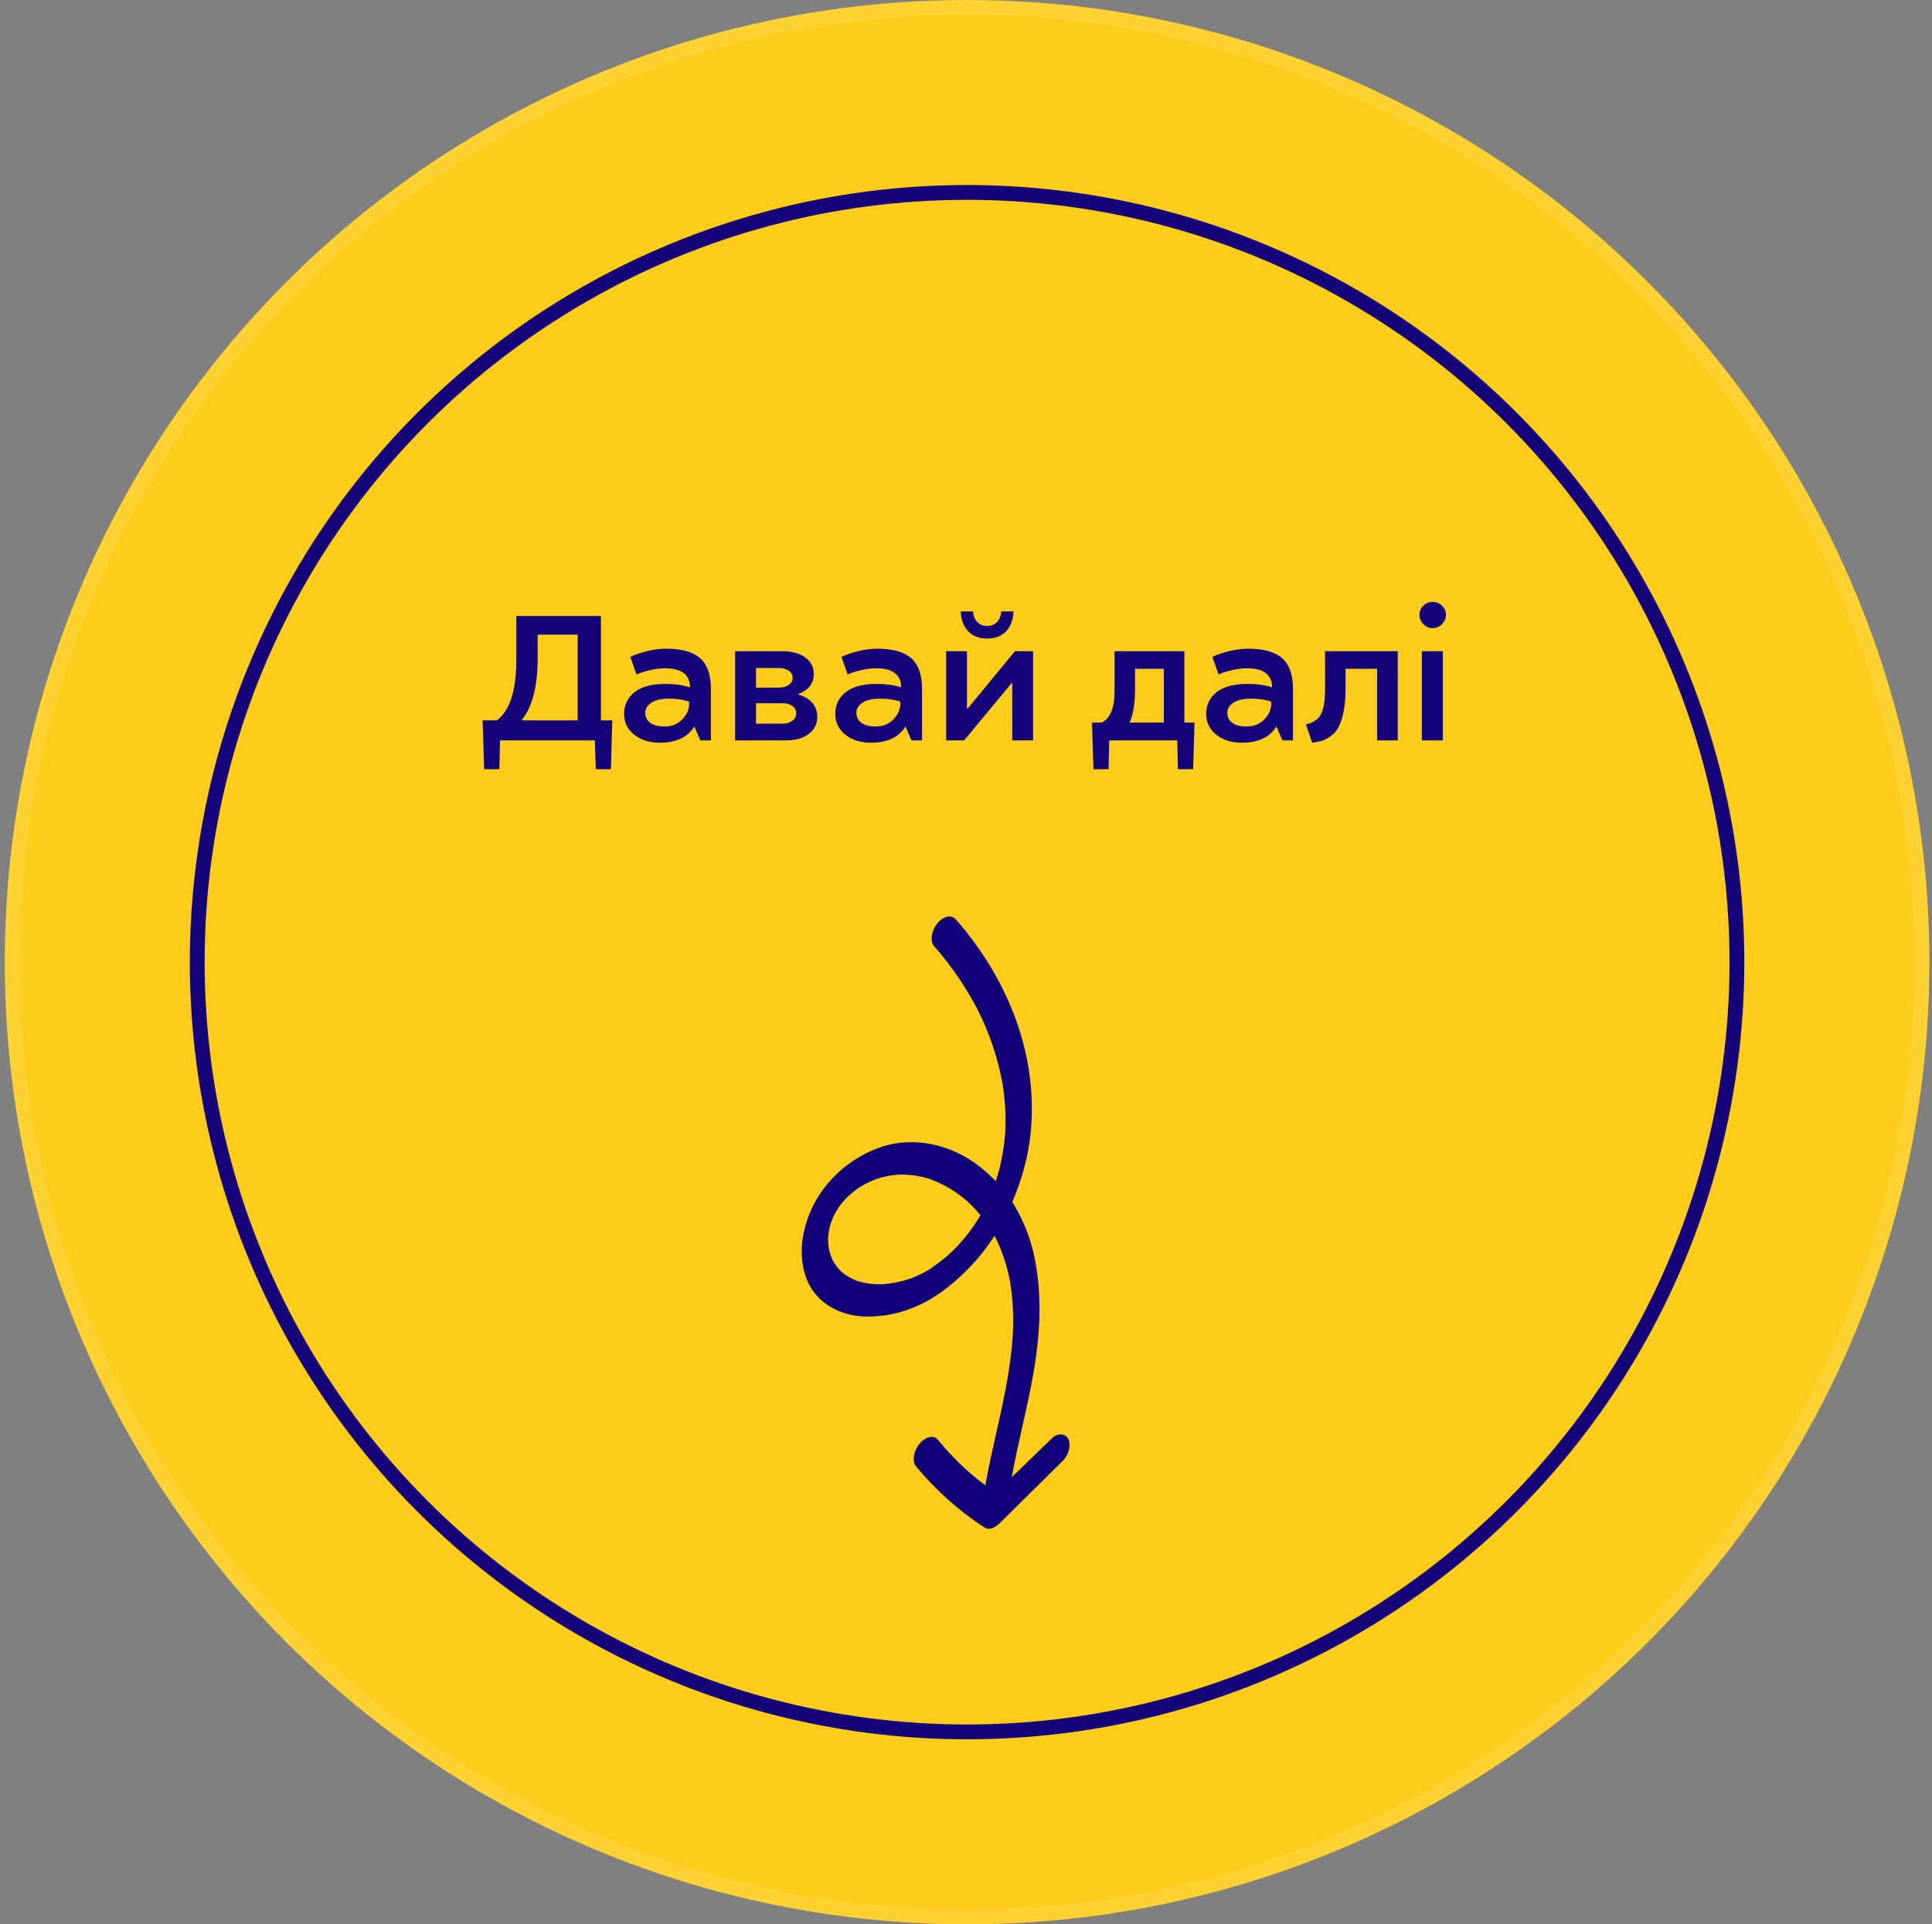 <?xml version="1.0" encoding="UTF-8"?> <svg xmlns="http://www.w3.org/2000/svg" width="261" height="260" viewBox="0 0 261 260" fill="none"><rect x="0" y="0" width="261" height="260" fill="#808080" stroke="none"/> <circle cx="130.645" cy="130" r="130" fill="#FECD1A"></circle> <circle cx="130.645" cy="130" r="129" stroke="white" stroke-opacity="0.1" stroke-width="2"></circle> <path d="M111.868 167.147L111.862 167.334L111.864 167.367L111.869 167.106L111.868 167.147Z" fill="#120078"></path> <path d="M133.056 206.426C133.218 206.508 133.397 206.552 133.579 206.555C133.761 206.558 133.941 206.52 134.107 206.444C134.527 206.268 134.902 205.998 135.2 205.653L143.678 197.275C144.09 196.808 144.36 196.232 144.457 195.617C144.534 195.207 144.484 194.784 144.312 194.404C143.888 193.566 142.778 193.689 142.167 194.283L136.679 199.589C137.461 195.245 138.597 190.976 139.41 186.644C140.429 181.25 140.879 175.715 139.836 170.296C139.36 167.757 138.457 165.317 137.165 163.08C137.033 162.855 136.896 162.636 136.757 162.419C137.471 160.746 138.054 159.02 138.499 157.256C139.8 152.069 139.636 146.593 138.352 141.407C137.082 136.282 134.65 131.424 131.52 127.186C130.765 126.16 129.967 125.177 129.133 124.229C128.406 123.402 127.23 123.994 126.667 124.717C126.263 125.189 125.994 125.763 125.889 126.376C125.836 126.828 125.818 127.409 126.14 127.778C128.464 130.408 130.456 133.312 132.074 136.426C133.646 139.534 134.769 142.849 135.411 146.272C135.777 148.475 135.909 150.711 135.802 152.942L135.801 152.979L135.765 153.424C135.74 153.72 135.708 154.016 135.674 154.31C135.608 154.867 135.525 155.421 135.43 155.979C135.336 156.536 135.216 157.083 135.088 157.628L134.997 157.994C134.921 158.273 134.842 158.551 134.76 158.826C134.678 159.1 134.604 159.339 134.515 159.588C133.854 158.895 133.147 158.249 132.396 157.655C128.604 154.657 123.468 153.401 118.836 155.047C116.214 155.974 113.875 157.563 112.047 159.659C110.111 161.844 108.851 164.545 108.421 167.433C108.068 170.088 108.513 173.013 110.357 175.07C111.973 176.864 114.301 177.76 116.683 177.876C119.264 177.966 121.829 177.438 124.165 176.337C126.644 175.207 128.803 173.433 130.717 171.516C132.084 170.136 133.301 168.614 134.345 166.975C134.427 167.118 134.506 167.264 134.58 167.41C135.473 169.271 136.109 171.244 136.47 173.276C136.766 175.125 136.9 176.996 136.871 178.868C136.866 179.365 136.85 179.859 136.82 180.345L136.809 180.534C136.808 180.566 136.806 180.598 136.802 180.63C136.786 180.885 136.766 181.143 136.745 181.399C136.665 182.37 136.549 183.341 136.413 184.303C135.806 188.627 134.721 192.857 133.811 197.117C133.558 198.307 133.319 199.5 133.111 200.692C132.289 200.072 131.491 199.421 130.717 198.74C129.283 197.441 127.946 196.039 126.716 194.546C126.014 193.695 124.804 194.341 124.25 195.034C123.845 195.507 123.576 196.08 123.472 196.693C123.415 197.156 123.415 197.705 123.723 198.095C126.39 201.332 129.537 204.142 133.056 206.426V206.426ZM132.204 164.603C131.985 164.964 131.753 165.317 131.52 165.668C131.474 165.714 131.206 166.117 131.116 166.24C130.939 166.477 130.759 166.71 130.574 166.938C130.217 167.383 129.845 167.816 129.459 168.235C129.313 168.381 129.167 168.527 129.033 168.682C129.192 168.524 129.069 168.646 128.985 168.73L128.869 168.846L128.639 169.076C128.173 169.51 127.692 169.927 127.193 170.323C126.694 170.718 126.19 171.041 125.698 171.411L125.657 171.452C125.531 171.532 125.401 171.609 125.273 171.684C125.023 171.83 124.768 171.967 124.507 172.093C124.018 172.337 123.516 172.555 123.005 172.747C121.807 173.156 120.562 173.413 119.3 173.51C118.148 173.561 116.995 173.423 115.888 173.102C115.111 172.824 114.386 172.416 113.745 171.896C113.241 171.416 112.814 170.861 112.479 170.251C112.254 169.755 112.082 169.236 111.967 168.703C111.903 168.263 111.871 167.818 111.873 167.373C111.871 167.407 111.871 167.268 111.876 167.152L111.88 167.009L111.878 167.111L111.884 167.07C111.907 166.801 111.944 166.532 111.99 166.268C112.026 166.058 112.072 165.851 112.121 165.643L112.129 165.634C112.169 165.499 112.213 165.362 112.258 165.228C112.338 164.991 112.427 164.759 112.521 164.53C112.548 164.46 112.578 164.394 112.609 164.325C112.828 163.888 113.073 163.465 113.344 163.058L113.465 162.894C113.619 162.691 113.79 162.481 113.962 162.283C114.135 162.086 114.274 161.936 114.436 161.767C114.516 161.687 114.597 161.606 114.686 161.535C115.055 161.203 115.442 160.892 115.845 160.603L116.057 160.459L116.168 160.388C116.407 160.242 116.649 160.103 116.896 159.973C117.327 159.745 117.769 159.54 118.222 159.36C119.246 159.001 120.314 158.78 121.396 158.701C122.796 158.664 124.192 158.856 125.529 159.271C127.418 159.945 129.162 160.973 130.667 162.299C131.307 162.888 131.906 163.52 132.459 164.191L132.204 164.603Z" fill="#120078"></path> <circle cx="130.645" cy="130" r="104" stroke="#150379" stroke-width="2"></circle> <path d="M69.754 83.228H81.18V97.326H82.715L82.528 103.924H80.489L80.36 100.033H67.551L67.457 103.924H65.407L65.196 97.326H67.118C68.876 96.052 69.754 93.291 69.754 89.041V83.228ZM70.528 97.221V97.326H78.04V85.748H72.637V88.877C72.637 92.689 71.934 95.471 70.528 97.221ZM84.309 96.459C84.309 95.256 84.778 94.279 85.715 93.529C86.653 92.779 88.055 92.404 89.922 92.404C91.11 92.404 92.207 92.556 93.215 92.861C93.215 91.15 92.079 90.295 89.805 90.295C89.227 90.295 88.622 90.365 87.989 90.506C87.379 90.638 86.887 90.775 86.512 90.916L85.985 91.127L85.153 88.771C85.184 88.74 85.282 88.689 85.446 88.619C85.61 88.541 85.891 88.435 86.29 88.302C86.688 88.17 87.129 88.045 87.614 87.927C88.426 87.74 89.219 87.646 89.993 87.646C92.079 87.646 93.61 88.076 94.586 88.935C95.555 89.802 96.04 91.181 96.04 93.072V100.033H94.61L93.813 98.181H93.79C92.891 99.619 91.348 100.342 89.161 100.349C87.723 100.349 86.555 99.982 85.657 99.248C84.758 98.521 84.309 97.592 84.309 96.459ZM93.098 95.088V94.806C92.34 94.533 91.446 94.396 90.415 94.396C89.36 94.396 88.559 94.576 88.012 94.935C87.45 95.302 87.168 95.76 87.168 96.306C87.168 96.877 87.395 97.33 87.848 97.666C88.301 97.994 88.954 98.158 89.805 98.158C90.751 98.158 91.536 97.842 92.161 97.209C92.786 96.568 93.098 95.861 93.098 95.088ZM110.407 96.846C110.407 97.814 110.028 98.584 109.27 99.154C108.504 99.74 107.493 100.033 106.235 100.033H99.297V87.986H105.754C107.012 87.994 108.028 88.279 108.801 88.842C109.559 89.404 109.938 90.142 109.938 91.056C109.938 92.338 109.247 93.24 107.864 93.763V93.846C108.668 94.072 109.293 94.447 109.739 94.971C110.184 95.494 110.407 96.119 110.407 96.846ZM102.133 97.771H105.778C106.27 97.771 106.692 97.642 107.043 97.385C107.387 97.135 107.559 96.799 107.559 96.377C107.559 95.963 107.391 95.635 107.055 95.392C106.727 95.142 106.301 95.017 105.778 95.017H102.133V97.771ZM105.227 90.26H102.133V92.908H105.227C105.766 92.908 106.208 92.787 106.551 92.545C106.903 92.295 107.079 91.974 107.079 91.584C107.079 91.177 106.907 90.857 106.563 90.623C106.219 90.381 105.774 90.26 105.227 90.26ZM112.833 96.459C112.833 95.256 113.301 94.279 114.239 93.529C115.176 92.779 116.579 92.404 118.446 92.404C119.633 92.404 120.731 92.556 121.739 92.861C121.739 91.15 120.602 90.295 118.329 90.295C117.75 90.295 117.145 90.365 116.512 90.506C115.903 90.638 115.411 90.775 115.036 90.916L114.508 91.127L113.676 88.771C113.708 88.74 113.805 88.689 113.969 88.619C114.133 88.541 114.415 88.435 114.813 88.302C115.211 88.17 115.653 88.045 116.137 87.927C116.95 87.74 117.743 87.646 118.516 87.646C120.602 87.646 122.133 88.076 123.11 88.935C124.079 89.802 124.563 91.181 124.563 93.072V100.033H123.133L122.336 98.181H122.313C121.415 99.619 119.872 100.342 117.684 100.349C116.247 100.349 115.079 99.982 114.18 99.248C113.282 98.521 112.833 97.592 112.833 96.459ZM121.622 95.088V94.806C120.864 94.533 119.969 94.396 118.938 94.396C117.883 94.396 117.083 94.576 116.536 94.935C115.973 95.302 115.692 95.76 115.692 96.306C115.692 96.877 115.918 97.33 116.372 97.666C116.825 97.994 117.477 98.158 118.329 98.158C119.274 98.158 120.059 97.842 120.684 97.209C121.309 96.568 121.622 95.861 121.622 95.088ZM130.727 95.732L137.114 87.986H139.563V100.033H136.75V92.31H136.657L130.247 100.033H127.821V87.986H130.633V95.732H130.727ZM135.262 82.607H136.915C136.875 83.724 136.551 84.611 135.942 85.267C135.317 85.939 134.458 86.275 133.364 86.275C132.262 86.275 131.399 85.939 130.774 85.267C130.157 84.603 129.829 83.717 129.79 82.607H131.454C131.485 83.193 131.672 83.67 132.016 84.037C132.36 84.396 132.809 84.576 133.364 84.576C133.903 84.576 134.344 84.396 134.688 84.037C135.04 83.67 135.231 83.193 135.262 82.607ZM149.852 100.033L149.758 103.924H147.719L147.52 97.631H148.797C149.985 97.138 150.575 95.681 150.567 93.26V87.986H160V97.631H161.372L161.184 103.924H159.133L159.04 100.033H149.852ZM157.223 90.365H153.333V93.142C153.333 95.033 153.098 96.506 152.629 97.56V97.631H157.223V90.365ZM162.942 96.459C162.942 95.256 163.411 94.279 164.348 93.529C165.286 92.779 166.688 92.404 168.555 92.404C169.743 92.404 170.84 92.556 171.848 92.861C171.848 91.15 170.711 90.295 168.438 90.295C167.86 90.295 167.254 90.365 166.622 90.506C166.012 90.638 165.52 90.775 165.145 90.916L164.618 91.127L163.786 88.771C163.817 88.74 163.915 88.689 164.079 88.619C164.243 88.541 164.524 88.435 164.922 88.302C165.321 88.17 165.762 88.045 166.247 87.927C167.059 87.74 167.852 87.646 168.625 87.646C170.711 87.646 172.243 88.076 173.219 88.935C174.188 89.802 174.672 91.181 174.672 93.072V100.033H173.243L172.446 98.181H172.422C171.524 99.619 169.981 100.342 167.793 100.349C166.356 100.349 165.188 99.982 164.29 99.248C163.391 98.521 162.942 97.592 162.942 96.459ZM171.731 95.088V94.806C170.973 94.533 170.079 94.396 169.047 94.396C167.993 94.396 167.192 94.576 166.645 94.935C166.083 95.302 165.801 95.76 165.801 96.306C165.801 96.877 166.028 97.33 166.481 97.666C166.934 97.994 167.586 98.158 168.438 98.158C169.383 98.158 170.168 97.842 170.793 97.209C171.418 96.568 171.731 95.861 171.731 95.088ZM181.774 90.365V93.142C181.774 94.299 181.68 95.326 181.493 96.224C181.305 97.123 181.063 97.83 180.766 98.346C180.493 98.83 180.129 99.224 179.676 99.529C179.215 99.842 178.821 100.037 178.493 100.115C178.125 100.209 177.715 100.287 177.262 100.349L176.418 97.877C176.723 97.799 176.958 97.728 177.122 97.666C177.286 97.603 177.504 97.474 177.778 97.279C178.067 97.076 178.286 96.83 178.434 96.541C178.817 95.791 179.008 94.697 179.008 93.26V87.986H188.829V100.033H186.04V90.365H181.774ZM194.922 100.033H192.086V87.986H194.922V100.033ZM193.551 84.869C193.059 84.869 192.637 84.689 192.286 84.33C191.934 83.971 191.758 83.549 191.758 83.064C191.758 82.58 191.934 82.17 192.286 81.834C192.645 81.49 193.067 81.318 193.551 81.318C194.02 81.318 194.438 81.49 194.805 81.834C195.157 82.17 195.333 82.58 195.333 83.064C195.333 83.549 195.157 83.971 194.805 84.33C194.446 84.689 194.028 84.869 193.551 84.869Z" fill="#150379"></path> </svg> 